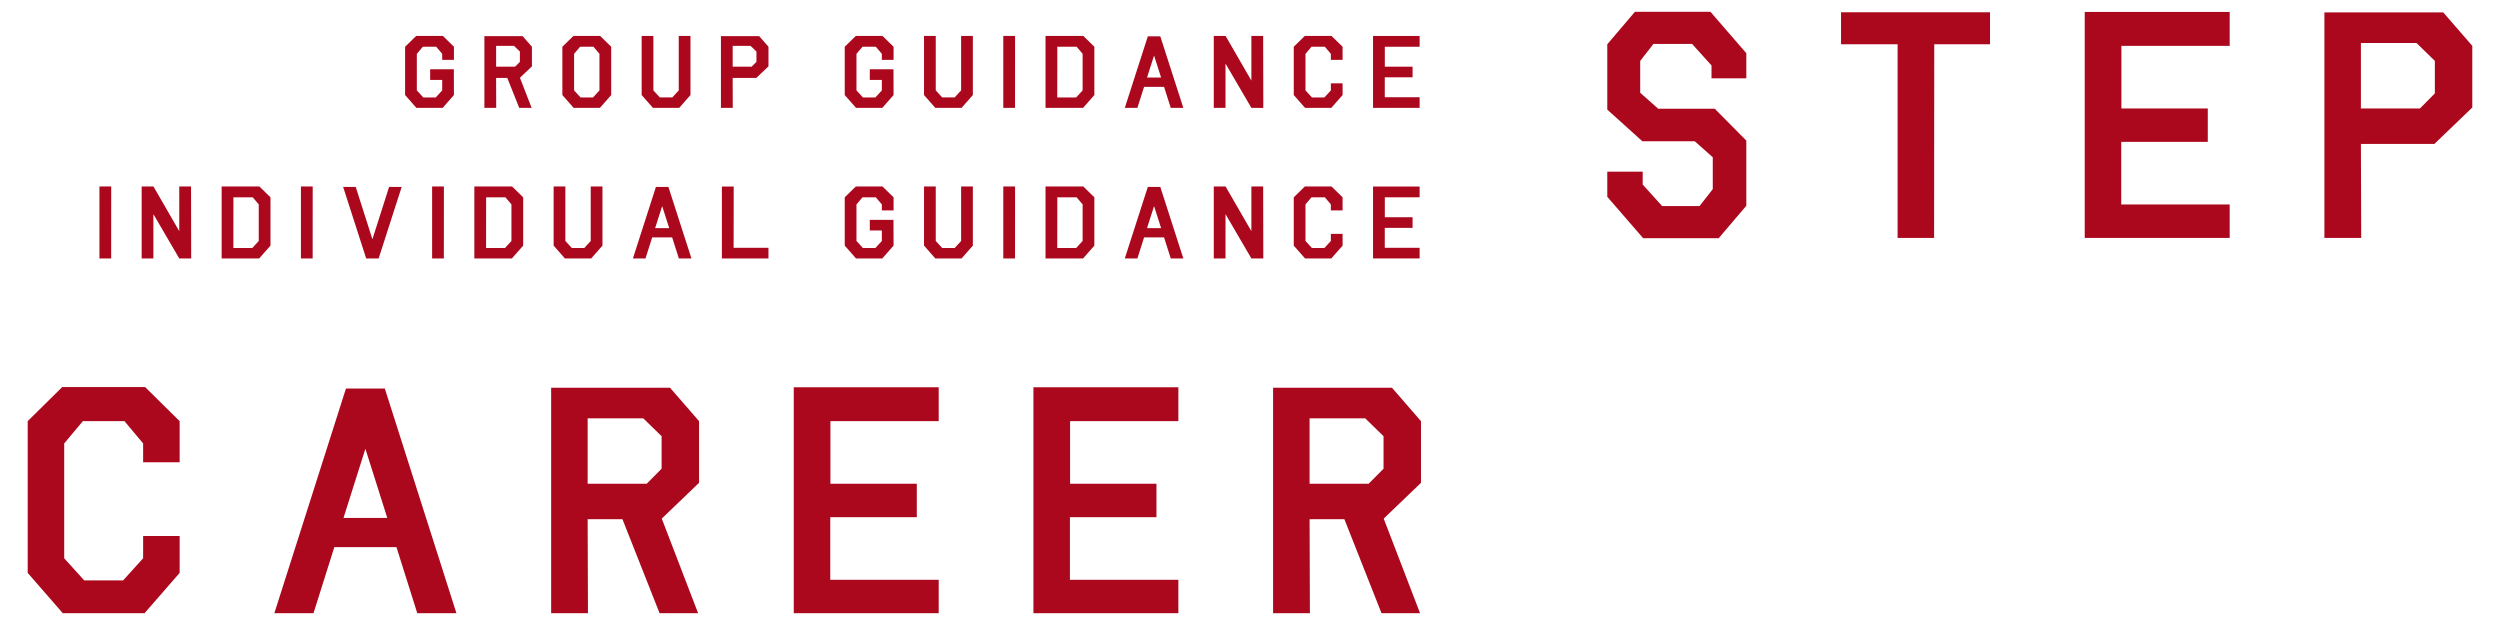 <?xml version="1.0" encoding="UTF-8"?><svg xmlns="http://www.w3.org/2000/svg" viewBox="0 0 440 110"><defs><style>.d{fill:none;}.e{fill:#ab081d;}</style></defs><g id="a"/><g id="b"><g id="c"><g><g><g><path class="e" d="M31.617,94.338v6.489l-6.18,7.098H11.054l-6.18-7.098v-26.705l6.07-5.993h14.602l6.07,5.993v7.235h-6.426v-3.314l-3.281-3.921h-7.328l-3.281,3.921v20.216l3.527,3.895h6.836l3.527-3.895v-3.921h6.426Z"/><path class="e" d="M58.84,96.299l-3.664,11.626h-6.891l12.605-39.548h6.836l12.605,39.548h-6.891l-3.664-11.626h-10.938Zm9.324-5.138l-3.855-12.179-3.855,12.179h7.711Z"/><path class="e" d="M109.552,91.383h-6.125l.055,16.542h-6.48v-39.686h20.918l5.113,5.883v10.854l-6.562,6.297,6.398,16.652h-6.781l-6.535-16.542Zm4.266-6.242l2.625-2.65v-5.717l-3.227-3.148h-9.789v11.516h10.391Z"/><path class="e" d="M165.213,68.156v5.966h-19.059v11.019h15.203v5.883h-15.23v11.02h19.086v5.882h-25.512v-39.769h25.512Z"/><path class="e" d="M207.393,68.156v5.966h-19.059v11.019h15.203v5.883h-15.23v11.02h19.086v5.882h-25.512v-39.769h25.512Z"/><path class="e" d="M236.613,91.383h-6.125l.055,16.542h-6.48v-39.686h20.918l5.113,5.883v10.854l-6.562,6.297,6.398,16.652h-6.781l-6.535-16.542Zm4.266-6.242l2.625-2.65v-5.717l-3.227-3.148h-9.789v11.516h10.391Z"/></g><g><path class="e" d="M307.353,36.21l-4.867,5.717h-13.289l-6.316-7.291v-4.419h6.234v2.265l3.418,3.784h6.59l2.324-2.983v-5.605l-3.172-2.817h-9.215l-5.824-5.247-.164-.166-.191-.166V7.792l4.867-5.717h13.289l6.316,7.291v4.419h-6.125v-2.265l-3.418-3.784h-6.809l-2.324,2.983v5.605l3.172,2.817h9.953l5.195,5.247,.164,.166,.191,.166v11.488Z"/><path class="e" d="M350.245,2.158V7.792h-9.816l-.027,34.079h-6.426V7.792h-9.953V2.158h26.223Z"/><path class="e" d="M392.425,2.103v5.966h-19.059v11.019h15.203v5.883h-15.23v11.02h19.086v5.882h-25.512V2.103h25.512Z"/><path class="e" d="M428.453,25.329h-12.934l.055,16.542h-6.48V2.186h20.918l5.113,5.883v10.854l-6.672,6.407Zm-2.543-6.242l2.625-2.65v-5.717l-3.227-3.148h-9.789v11.516h10.391Z"/></g><g><path class="e" d="M79.893,16.727l-1.986,2.259h-4.623l-1.986-2.259V8.228l1.951-1.907h4.693l1.951,1.907v2.303h-2.065v-1.055l-1.055-1.248h-2.355l-1.055,1.248v6.434l1.134,1.239h2.197l1.134-1.239v-1.846h-2.118v-1.872h4.166l.018,4.535Z"/><path class="e" d="M89.285,13.721h-1.969l.018,5.265h-2.083V6.355h6.724l1.644,1.872v3.454l-2.109,2.004,2.057,5.3h-2.18l-2.101-5.265Zm1.371-1.986l.844-.844v-1.819l-1.037-1.002h-3.146v3.665h3.34Z"/><path class="e" d="M100.962,18.985l-1.986-2.259V8.228l1.951-1.907h4.693l1.951,1.907v8.499l-1.986,2.259h-4.623Zm1.134-10.758l-1.055,1.248v6.434l1.134,1.239h2.197l1.134-1.239v-6.434l-1.055-1.248h-2.355Z"/><path class="e" d="M119.46,6.32h2.065v10.406l-1.986,2.259h-4.623l-1.986-2.259V6.32h2.065V15.909l1.134,1.239h2.197l1.134-1.239V6.32Z"/><path class="e" d="M133.106,13.721h-4.157l.018,5.265h-2.083V6.355h6.724l1.644,1.872v3.454l-2.145,2.039Zm-.817-1.986l.844-.844v-1.819l-1.037-1.002h-3.146v3.665h3.34Z"/><path class="e" d="M157.269,16.727l-1.986,2.259h-4.623l-1.986-2.259V8.228l1.951-1.907h4.693l1.951,1.907v2.303h-2.065v-1.055l-1.055-1.248h-2.355l-1.055,1.248v6.434l1.134,1.239h2.197l1.134-1.239v-1.846h-2.118v-1.872h4.166l.018,4.535Z"/><path class="e" d="M169.157,6.32h2.065v10.406l-1.986,2.259h-4.623l-1.986-2.259V6.32h2.065V15.909l1.134,1.239h2.197l1.134-1.239V6.32Z"/><path class="e" d="M178.654,6.32l-.009,12.665h-2.065V6.32h2.074Z"/><path class="e" d="M184.012,18.985V6.32h6.645l1.951,1.907v8.499l-1.986,2.259h-6.609Zm2.074-10.758l-.009,8.921h3.331l1.134-1.239v-6.434l-1.055-1.248h-3.401Z"/><path class="e" d="M201.358,15.285l-1.178,3.7h-2.215l4.052-12.586h2.197l4.052,12.586h-2.215l-1.178-3.7h-3.516Zm2.997-1.635l-1.239-3.876-1.239,3.876h2.479Z"/><path class="e" d="M215.69,11.189v7.796h-2.065V6.32h2.074l4.544,7.866V6.32h2.074l.026,12.674-2.101-.009-4.553-7.796Z"/><path class="e" d="M236.296,14.661v2.065l-1.986,2.259h-4.623l-1.986-2.259V8.228l1.951-1.907h4.693l1.951,1.907v2.303h-2.065v-1.055l-1.055-1.248h-2.355l-1.055,1.248v6.434l1.134,1.239h2.197l1.134-1.239v-1.248h2.065Z"/><path class="e" d="M249.854,6.329v1.898h-6.126v3.507h4.887v1.872h-4.896v3.507h6.135v1.872h-8.2V6.329h8.2Z"/><path class="e" d="M19.574,32.82l-.009,12.665h-2.065v-12.665h2.074Z"/><path class="e" d="M26.997,37.689v7.796h-2.065v-12.665h2.074l4.544,7.866v-7.866h2.074l.026,12.674-2.101-.009-4.553-7.796Z"/><path class="e" d="M39.008,45.485v-12.665h6.645l1.951,1.907v8.499l-1.986,2.259h-6.609Zm2.074-10.758l-.009,8.921h3.331l1.134-1.239v-6.434l-1.055-1.248h-3.401Z"/><path class="e" d="M55.036,32.82l-.009,12.665h-2.065v-12.665h2.074Z"/><path class="e" d="M65.544,42.11l2.936-9.211h2.215l-4.052,12.586h-2.197l-4.052-12.586h2.215l2.936,9.211Z"/><path class="e" d="M78.127,32.82l-.009,12.665h-2.065v-12.665h2.074Z"/><path class="e" d="M83.484,45.485v-12.665h6.645l1.951,1.907v8.499l-1.986,2.259h-6.609Zm2.074-10.758l-.009,8.921h3.331l1.134-1.239v-6.434l-1.055-1.248h-3.401Z"/><path class="e" d="M103.968,32.82h2.065v10.406l-1.986,2.259h-4.623l-1.986-2.259v-10.406h2.065v9.589l1.134,1.239h2.197l1.134-1.239v-9.589Z"/><path class="e" d="M114.784,41.785l-1.178,3.7h-2.215l4.052-12.586h2.197l4.052,12.586h-2.215l-1.178-3.7h-3.516Zm2.997-1.635l-1.239-3.876-1.239,3.876h2.479Z"/><path class="e" d="M129.115,43.613h6.135v1.872h-8.2v-12.656h2.083l-.018,10.784Z"/><path class="e" d="M157.269,43.227l-1.986,2.259h-4.623l-1.986-2.259v-8.499l1.951-1.907h4.693l1.951,1.907v2.303h-2.065v-1.055l-1.055-1.248h-2.355l-1.055,1.248v6.434l1.134,1.239h2.197l1.134-1.239v-1.846h-2.118v-1.872h4.166l.018,4.535Z"/><path class="e" d="M169.157,32.82h2.065v10.406l-1.986,2.259h-4.623l-1.986-2.259v-10.406h2.065v9.589l1.134,1.239h2.197l1.134-1.239v-9.589Z"/><path class="e" d="M178.654,32.82l-.009,12.665h-2.065v-12.665h2.074Z"/><path class="e" d="M184.012,45.485v-12.665h6.645l1.951,1.907v8.499l-1.986,2.259h-6.609Zm2.074-10.758l-.009,8.921h3.331l1.134-1.239v-6.434l-1.055-1.248h-3.401Z"/><path class="e" d="M201.358,41.785l-1.178,3.7h-2.215l4.052-12.586h2.197l4.052,12.586h-2.215l-1.178-3.7h-3.516Zm2.997-1.635l-1.239-3.876-1.239,3.876h2.479Z"/><path class="e" d="M215.69,37.689v7.796h-2.065v-12.665h2.074l4.544,7.866v-7.866h2.074l.026,12.674-2.101-.009-4.553-7.796Z"/><path class="e" d="M236.296,41.161v2.065l-1.986,2.259h-4.623l-1.986-2.259v-8.499l1.951-1.907h4.693l1.951,1.907v2.303h-2.065v-1.055l-1.055-1.248h-2.355l-1.055,1.248v6.434l1.134,1.239h2.197l1.134-1.239v-1.248h2.065Z"/><path class="e" d="M249.854,32.829v1.898h-6.126v3.507h4.887v1.872h-4.896v3.507h6.135v1.872h-8.2v-12.656h8.2Z"/></g></g><rect class="d" width="440" height="110"/></g></g></g></svg>